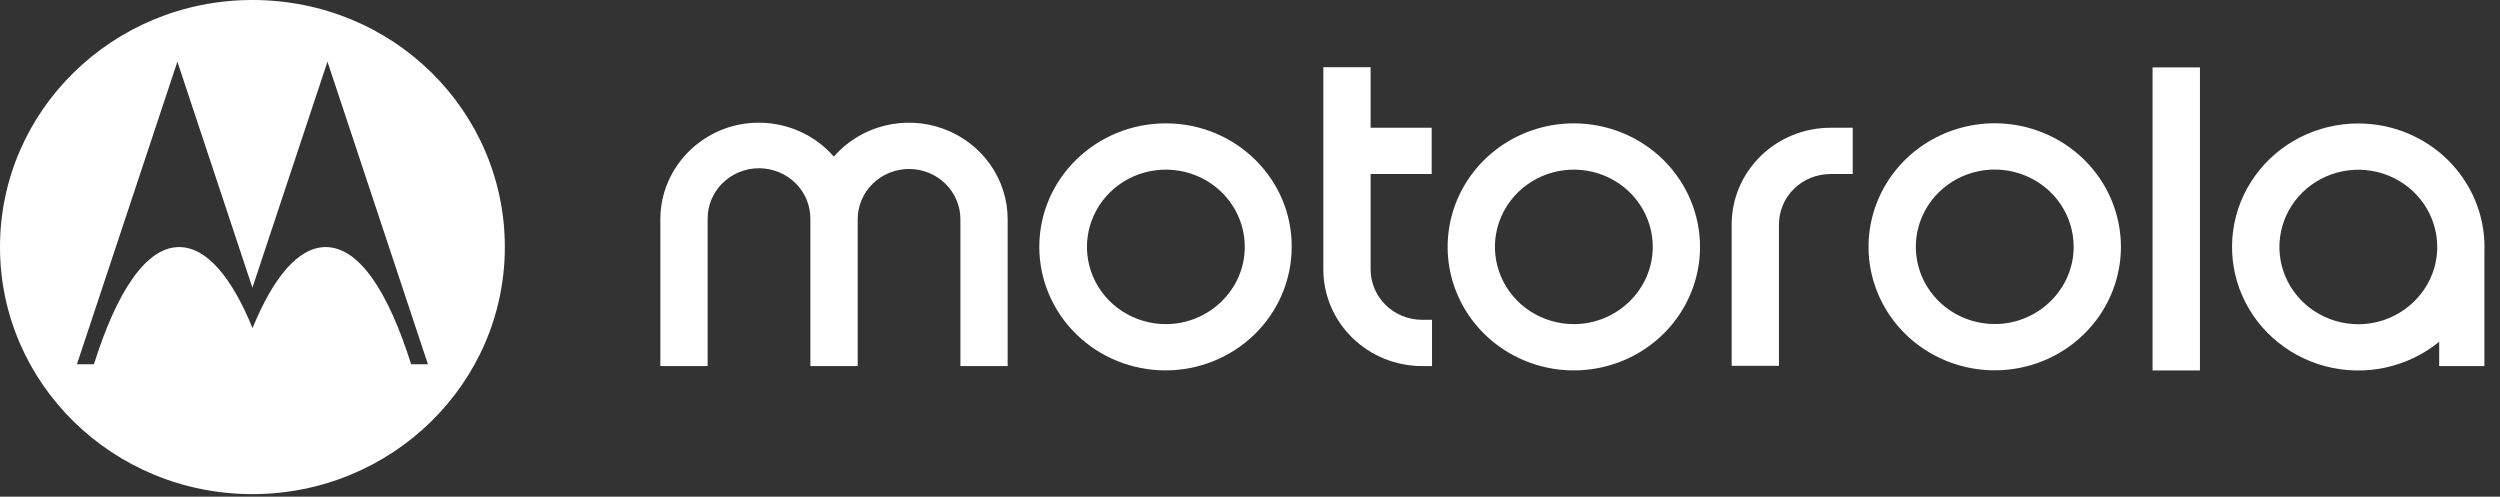 <svg width="151" height="30" viewBox="0 0 151 30" fill="none" xmlns="http://www.w3.org/2000/svg">
<rect x="0" y="0" width="151" height="30" fill="#333333" stroke="none"/>
<path d="M85.888 19.316H86.495V22.111H85.888C84.308 22.108 82.794 21.493 81.678 20.4C80.561 19.307 79.932 17.825 79.93 16.279V4.06H82.785V7.716H86.473V10.511H82.785V16.279C82.787 17.084 83.114 17.855 83.696 18.425C84.277 18.994 85.066 19.315 85.888 19.316Z" fill="white"/>
<path d="M120.481 7.446C118.973 7.446 117.5 7.884 116.246 8.704C114.993 9.523 114.016 10.689 113.439 12.052C112.863 13.415 112.712 14.915 113.006 16.363C113.3 17.81 114.026 19.139 115.093 20.183C116.159 21.226 117.517 21.936 118.996 22.224C120.474 22.512 122.007 22.364 123.4 21.799C124.792 21.234 125.983 20.277 126.82 19.05C127.657 17.823 128.104 16.381 128.104 14.905C128.102 12.927 127.299 11.031 125.87 9.632C124.441 8.234 122.503 7.447 120.482 7.446M120.482 19.572C119.54 19.572 118.618 19.298 117.834 18.786C117.05 18.273 116.439 17.544 116.078 16.692C115.718 15.839 115.623 14.901 115.807 13.996C115.991 13.091 116.445 12.26 117.112 11.607C117.778 10.955 118.628 10.511 119.552 10.331C120.477 10.15 121.435 10.243 122.306 10.596C123.177 10.949 123.922 11.547 124.446 12.314C124.969 13.082 125.249 13.984 125.249 14.906C125.249 17.482 123.09 19.572 120.482 19.572Z" fill="white"/>
<path d="M142.443 7.457C141.218 7.456 140.01 7.744 138.923 8.296C137.836 8.849 136.901 9.65 136.197 10.632C135.494 11.614 135.042 12.747 134.881 13.935C134.72 15.124 134.853 16.333 135.271 17.461C135.689 18.588 136.378 19.6 137.28 20.411C138.182 21.223 139.271 21.809 140.454 22.121C141.637 22.433 142.879 22.461 144.076 22.203C145.272 21.945 146.388 21.409 147.327 20.64V22.111H150.058V15.13C150.058 15.058 150.064 14.986 150.064 14.914C150.061 12.936 149.258 11.04 147.829 9.642C146.4 8.244 144.463 7.458 142.443 7.457ZM142.443 19.583C141.5 19.583 140.579 19.309 139.795 18.796C139.011 18.284 138.4 17.555 138.039 16.703C137.678 15.85 137.584 14.912 137.768 14.007C137.952 13.102 138.406 12.271 139.072 11.618C139.739 10.966 140.588 10.521 141.513 10.341C142.438 10.161 143.396 10.254 144.267 10.607C145.138 10.96 145.882 11.558 146.406 12.325C146.93 13.092 147.209 13.994 147.209 14.917C147.209 17.492 145.051 19.583 142.443 19.583Z" fill="white"/>
<path d="M110.548 7.717H111.904V10.511H110.548C109.726 10.514 108.938 10.834 108.357 11.404C107.777 11.973 107.45 12.744 107.448 13.549V22.096H104.593V13.549C104.595 12.003 105.224 10.521 106.341 9.428C107.458 8.335 108.972 7.719 110.551 7.717" fill="white"/>
<path d="M132.876 4.072H130.015V22.374H132.876V4.072Z" fill="white"/>
<path d="M60.863 13.242V22.11H58.009V13.242C58.009 12.437 57.682 11.665 57.1 11.095C56.519 10.526 55.73 10.206 54.907 10.206C54.084 10.206 53.295 10.526 52.713 11.095C52.131 11.665 51.804 12.437 51.804 13.242V22.11H48.947V13.242C48.952 12.84 48.876 12.441 48.723 12.067C48.57 11.694 48.342 11.354 48.053 11.067C47.765 10.781 47.421 10.553 47.041 10.398C46.662 10.242 46.255 10.162 45.844 10.162C45.432 10.162 45.025 10.242 44.646 10.398C44.267 10.553 43.923 10.781 43.634 11.067C43.345 11.354 43.118 11.694 42.964 12.067C42.811 12.441 42.735 12.84 42.741 13.242V22.11H39.886V13.242C39.886 10.03 42.56 7.411 45.821 7.411C46.685 7.409 47.538 7.592 48.322 7.945C49.106 8.299 49.802 8.815 50.362 9.457C51.154 8.55 52.211 7.902 53.391 7.601C54.57 7.299 55.816 7.358 56.959 7.771C58.103 8.183 59.091 8.929 59.789 9.907C60.487 10.885 60.862 12.049 60.863 13.242Z" fill="white"/>
<path d="M70.419 7.451C66.192 7.451 62.774 10.796 62.774 14.911C62.774 16.889 63.577 18.787 65.007 20.186C66.436 21.585 68.375 22.371 70.396 22.371C72.418 22.371 74.356 21.585 75.785 20.186C77.215 18.787 78.018 16.889 78.018 14.911C78.04 10.796 74.623 7.451 70.419 7.451ZM70.419 19.577C69.476 19.577 68.554 19.303 67.77 18.791C66.987 18.278 66.376 17.549 66.015 16.697C65.654 15.844 65.56 14.906 65.744 14.001C65.928 13.096 66.382 12.265 67.048 11.612C67.715 10.96 68.564 10.515 69.489 10.335C70.413 10.155 71.372 10.248 72.243 10.601C73.114 10.954 73.858 11.552 74.382 12.319C74.906 13.086 75.185 13.989 75.185 14.911C75.185 17.483 73.027 19.577 70.419 19.577Z" fill="white"/>
<path d="M95.057 7.451C93.55 7.451 92.076 7.889 90.823 8.709C89.57 9.529 88.594 10.695 88.017 12.058C87.44 13.421 87.29 14.921 87.584 16.369C87.879 17.816 88.605 19.145 89.671 20.188C90.737 21.231 92.096 21.941 93.574 22.229C95.053 22.516 96.585 22.368 97.978 21.804C99.37 21.239 100.561 20.282 101.398 19.055C102.235 17.829 102.682 16.386 102.682 14.911C102.68 12.933 101.877 11.036 100.448 9.637C99.019 8.239 97.081 7.452 95.06 7.451M95.06 19.577C94.118 19.577 93.196 19.303 92.412 18.791C91.628 18.278 91.017 17.549 90.657 16.697C90.296 15.844 90.201 14.906 90.385 14.001C90.569 13.096 91.023 12.265 91.69 11.612C92.356 10.96 93.206 10.515 94.13 10.335C95.055 10.155 96.013 10.248 96.885 10.601C97.755 10.954 98.5 11.552 99.024 12.319C99.547 13.086 99.827 13.989 99.827 14.911C99.827 17.483 97.669 19.577 95.06 19.577Z" fill="white"/>
<path d="M15.243 0C6.822 0 0 6.679 0 14.922C0 23.165 6.822 29.845 15.243 29.845C23.664 29.845 30.492 23.164 30.492 14.922C30.492 6.727 23.775 0 15.243 0ZM24.832 22.002C23.449 17.601 21.685 14.923 19.672 14.923C18.034 14.923 16.513 16.729 15.253 19.821C13.995 16.732 12.473 14.923 10.818 14.923C8.826 14.923 7.061 17.594 5.672 22.002H4.646L10.714 3.724L15.246 17.377L19.779 3.724L25.847 22.002H24.832Z" fill="white"/>
</svg>
